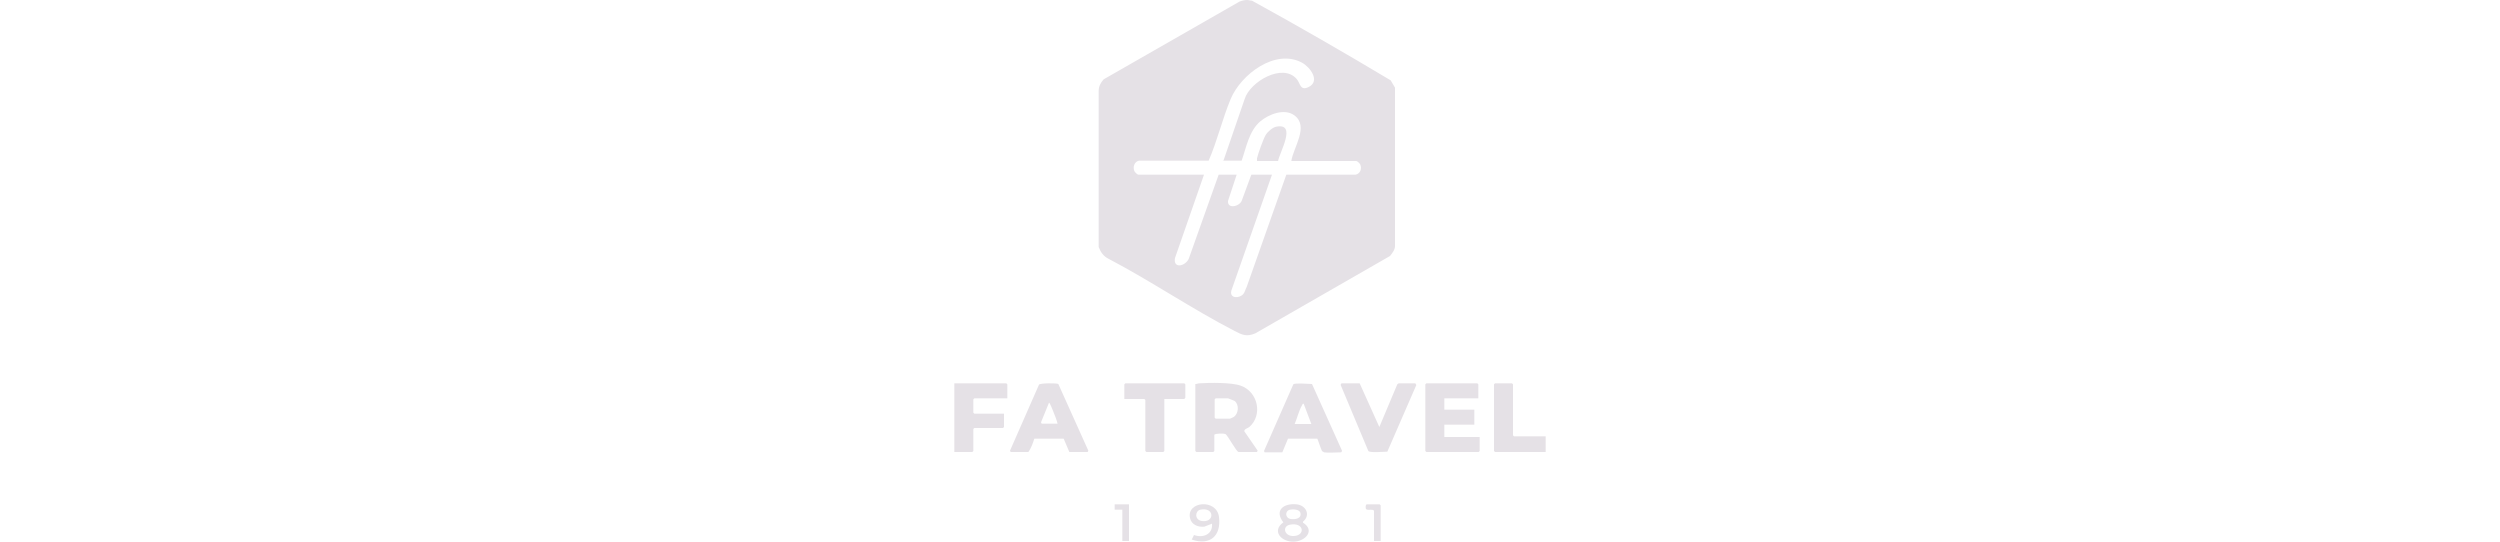 <?xml version="1.0" encoding="UTF-8"?><svg id="uuid-58e95818-d1c5-4ba2-807a-4644b109f0e9" xmlns="http://www.w3.org/2000/svg" viewBox="0 0 750 162.5"><g id="uuid-5f11df45-648a-4584-92a9-65b875946c10"><g id="uuid-ba7f0c3d-d832-4deb-84aa-9d833c9405b4"><g id="uuid-1f7007e8-5a6b-4991-83c0-6367f2655218"><path d="M374.1,0c.5,0,1,.2,1.5.2,14,7.7,27.9,15.7,41.6,23.9l1.3,2.2v47.2c.1,1.3-.7,2.3-1.5,3.3l-40.4,23.2c-2.6,1.1-3.9.5-6.2-.7-12.8-6.6-25.1-15-37.9-21.7-1.4-.7-2.3-1.9-2.9-3.5V27.3c0-1.4.6-2.5,1.5-3.5L371.8.5C372.5.2,373.4,0,374.1,0ZM367,48.3l6.4-18.6c1.6-5.2,11.4-10.9,15.6-6,1.1,1.2,1,3.7,3.6,2.4,3.6-1.8.4-6-2-7.3-8-4.3-18.3,3.5-21.4,10.9-2.5,6-4,12.5-6.6,18.5h-20.9c-1.4.3-1.9,1.9-1.4,3.1.1.3.9,1.1,1.2,1.1h19.7l-8.7,25c-.6,3.2,2.9,2.6,4.1.3l9-25.3h5.4l-2.6,7.9c-.2,2.6,3.7,1.6,4.2-.3l2.8-7.6h6.2l-12.2,34.8c-.6,2.4,2.4,2.4,3.6,1,.5-.6.6-1.4,1-2.1l11.9-33.7h20.8c1.4-.3,1.9-1.8,1.4-3-.1-.3-.9-1.1-1.2-1.1h-19.5c.6-4.1,5.4-10.4.9-13.7-3-2.2-7.7-.3-10.2,1.8-3.4,2.9-4.2,7.8-5.6,11.8h-5.7Z" fill="#e5e1e6"/><path d="M358.7,115.2c.4,0,.7-.2,1.1-.2,3-.2,9.7-.3,12.4.7,5.2,1.8,6.7,8.8,2.6,12.4-.5.4-1.6.6-1.5,1.3l4,5.8-.2.4h-5.5c-.7,0-3.3-5.1-4-5.4-.5-.2-2.8-.2-3.3.2v4.9l-.3.3h-5.1l-.3-.3v-20.1h0ZM364.7,119.5l-.3.3v5.5l.3.3h4.3c0,0,1-.4,1.1-.5,1.5-1,1.7-3.7.3-4.8-.2-.1-1.9-.8-2-.8h-3.7Z" fill="#e5e1e6"/><polygon points="443.5 119.5 433.3 119.5 433.3 122.9 442.3 122.9 442.3 127.4 433.3 127.4 433.3 131.1 443.9 131.1 443.9 135.3 443.6 135.6 427.9 135.6 427.6 135.3 427.6 115.3 427.9 115 443.2 115 443.5 115.3 443.5 119.5" fill="#e5e1e6"/><path d="M320.8,135.6l-1.7-4h-8.8c-.4,1.2-.9,2.8-1.8,4h-5.3l-.2-.4,8.7-19.8c.3-.5,5.4-.5,5.8-.2l9,20-.2.4h-5.5,0ZM317.3,127.2c-.3-1.2-.8-2.5-1.3-3.7-.1-.3-1.1-2.8-1.3-2.7l-2.4,5.9.2.4h4.8Z" fill="#e5e1e6"/><path d="M397.1,135.6c-.1,0-.4-.2-.5-.3-.3-.5-1.3-3.6-1.4-3.7h-8.8c0,0-1.7,4.1-1.7,4.1h-5.3l-.2-.4,8.8-20c.5-.5,4.6-.1,5.6-.1l9,20c0,.2-.2.5-.3.5-1.4,0-3.8.2-5.1,0ZM388.3,127.2h5.1l-2.3-6.1c-.3,0-.4.2-.5.5-.9,1.5-1.5,4-2.2,5.6h0Z" fill="#e5e1e6"/><path d="M407.9,115l5.9,13.1,5.3-12.6c0-.2.4-.5.6-.5h4.9l.3.5-8.7,20c-.9,0-5.3.4-5.7-.2l-8.3-19.8c0-.2.2-.5.3-.5h5.5,0Z" fill="#e5e1e6"/><polygon points="302.2 119.5 292.3 119.5 292 119.8 292 123.8 292.3 124.1 301.2 124.1 301.2 128.1 300.9 128.4 292.3 128.4 292 128.7 292 135.3 291.7 135.6 286.3 135.6 286.3 115 301.9 115 302.2 115.3 302.2 119.5" fill="#e5e1e6"/><polygon points="349.3 119.7 349.3 135.3 349 135.6 343.9 135.6 343.6 135.3 343.6 120 343.3 119.7 337.3 119.7 337.3 115.3 337.6 115 355.3 115 355.6 115.3 355.6 119.3 355.3 119.7 349.3 119.7" fill="#e5e1e6"/><polygon points="463.7 130.9 463.7 135.6 448.5 135.6 448.2 135.3 448.2 115.3 448.5 115 453.6 115 453.9 115.3 453.9 130.6 454.2 130.9 463.7 130.9" fill="#e5e1e6"/><path d="M390.9,156.8c3.7,2.3.8,5.6-2.8,5.7-3.7.1-6.7-3.2-3.1-5.8-2.8-3.6.1-5.8,4-5.4,2.8.3,4.3,3.2,1.9,5.2v.3ZM387,152.9c-1.6.4-1.5,2.5.2,2.8,1.3.2,3.4-.1,2.9-1.9-.3-1-2.2-1.1-3.1-.9h0ZM387,157.4c-2.5.5-1.7,3.6,1.2,3.4,3.5-.2,3-4.2-1.2-3.4Z" fill="#e5e1e6"/><path d="M357.5,161.9l.7-1.4c2.7,1,5.7-.2,5.4-3.4l-2.3.9c-1.9.2-3.9-.6-4.3-2.6-1.1-5,8-5.9,8.7-.3.7,5.7-2.7,8.6-8.1,6.8h0ZM360.1,152.9c-1.6.4-1.8,3,.4,3.4,4,.6,3.9-4.3-.4-3.4Z" fill="#e5e1e6"/><path d="M414.2,162.3h-2v-9.1c-.6-.6-1.5,0-2.3-.4-.3-.2-.3-1.3.1-1.5h3.9l.3.3v10.7Z" fill="#e5e1e6"/><polygon points="338.7 151.3 338.7 162.3 336.7 162.3 336.7 152.9 334.4 152.9 334.4 151.3 338.7 151.3" fill="#e5e1e6"/><path d="M383.4,48.3h-6.3c0-.3,0-.5,0-.8.3-1.4,1.9-5.8,2.6-7,.6-1,2.1-2.3,3.2-2.5,6.3-1.2.9,7.8.5,10.4h0Z" fill="#e5e1e6"/></g></g><rect width="750" height="162.5" fill="none"/></g></svg>